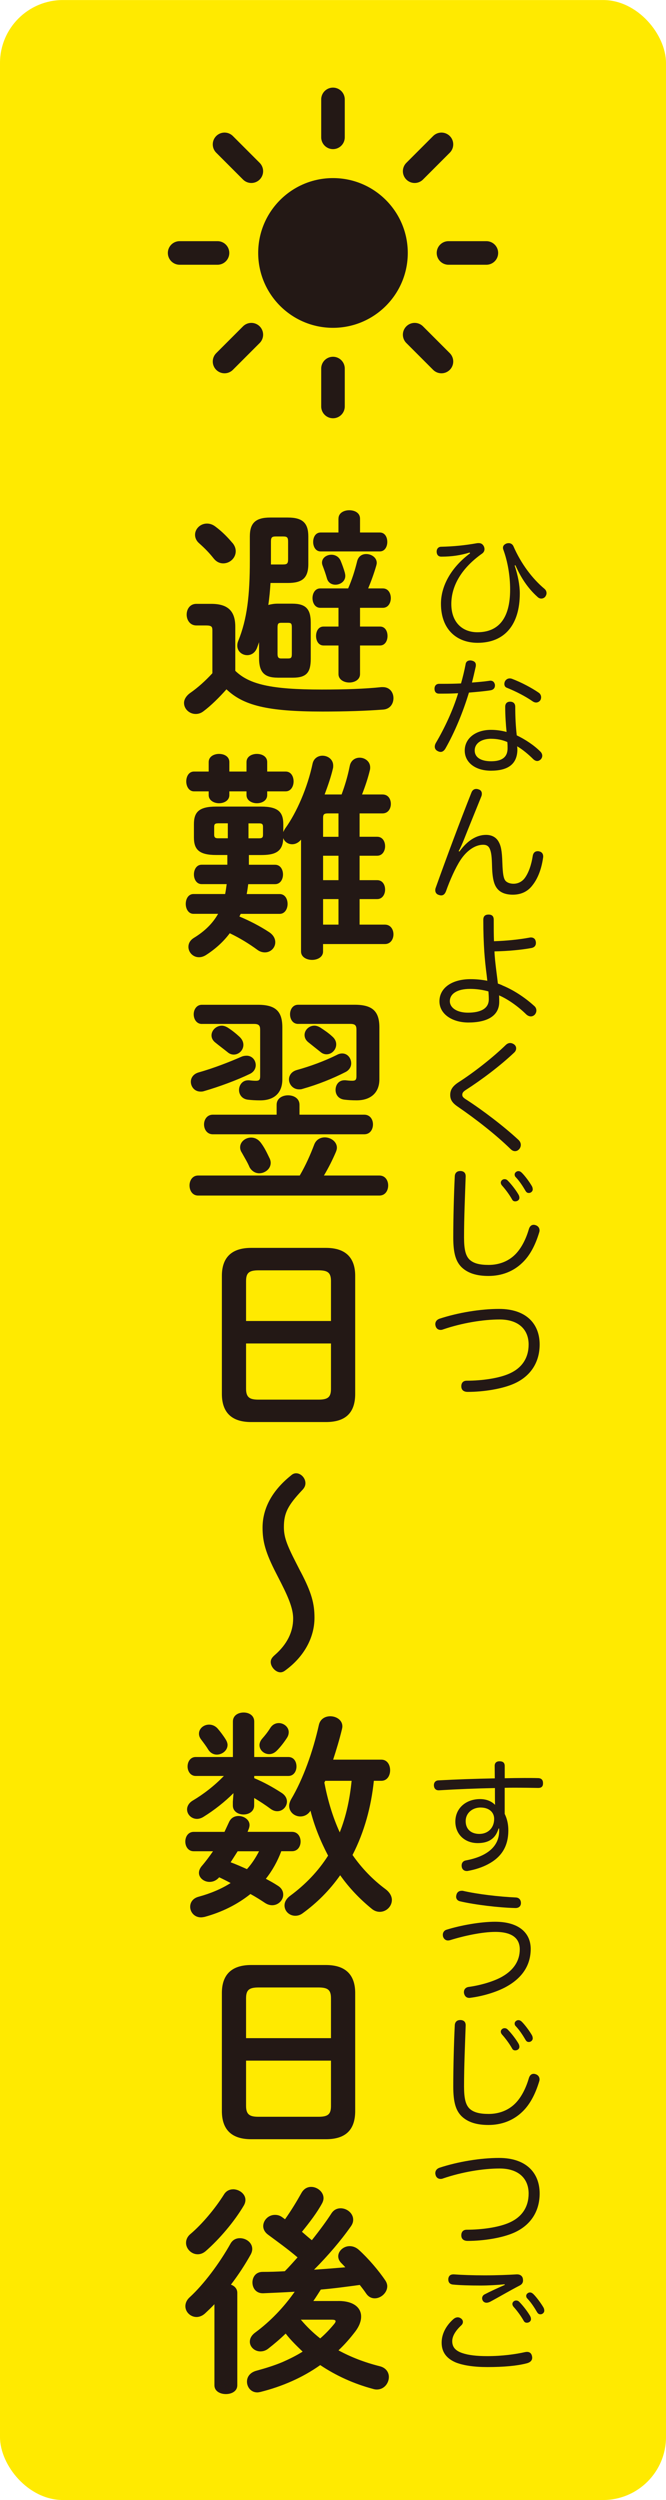 <?xml version="1.0" encoding="UTF-8"?><svg id="_レイヤー_2" xmlns="http://www.w3.org/2000/svg" width="7.479mm" height="28.047mm" viewBox="0 0 21.201 79.503"><g id="design"><g><rect width="21.201" height="79.503" rx="2.003" ry="2.003" style="fill:#ffea00;"/><g><path d="m7.49,21.332c.441.427,1.127.595,2.752.595.735,0,1.373-.021,1.898-.077h.049c.224,0,.336.176.336.35,0,.176-.105.352-.336.365-.546.041-1.184.062-1.926.062-1.758,0-2.515-.195-3.054-.707-.224.252-.49.518-.735.7-.084.064-.168.084-.245.084-.203,0-.371-.161-.371-.351,0-.104.063-.224.203-.322.231-.16.483-.385.7-.623v-1.358c0-.119-.021-.161-.203-.161h-.308c-.203,0-.308-.176-.308-.344,0-.175.105-.343.308-.343h.476c.546,0,.764.245.764.729v1.401Zm-.091-4.07c.077.092.105.183.105.267,0,.218-.189.386-.399.386-.105,0-.21-.043-.301-.154-.133-.168-.266-.309-.462-.483-.098-.084-.133-.183-.133-.273,0-.189.168-.356.378-.356.091,0,.182.027.273.098.217.161.392.343.539.518Zm1.436,4.287c-.427,0-.588-.183-.588-.617v-.511l-.063.175c-.063.168-.19.238-.315.238-.161,0-.315-.119-.315-.301,0-.049.007-.098.028-.147.287-.7.371-1.464.371-2.556v-.771c0-.42.175-.602.651-.602h.56c.476,0,.651.182.651.602v.876c0,.455-.203.603-.651.603h-.553c-.014.231-.035.469-.07.7.098-.028.196-.042.294-.042h.469c.434,0,.588.175.588.602v1.149c0,.42-.119.603-.567.603h-.49Zm.182-3.6c.119,0,.154-.029.154-.162v-.566c0-.134-.035-.162-.154-.162h-.238c-.119,0-.154.028-.154.162v.729h.393Zm.154,2.99c.098,0,.119-.028.119-.147v-.841c0-.119-.021-.146-.119-.146h-.224c-.084,0-.112.027-.112.146v.841c0,.084.014.147.112.147h.224Zm1.022-1.611c-.161,0-.245-.154-.245-.309,0-.153.084-.308.245-.308h.89c.119-.273.21-.554.287-.868.042-.161.161-.225.287-.225.168,0,.336.112.336.28,0,.028-.007.056-.014.084-.077.267-.168.512-.259.729h.469c.169,0,.252.154.252.308,0,.154-.084.309-.252.309h-.728v.596h.637c.161,0,.238.146.238.301,0,.147-.077.301-.238.301h-.637v.911c0,.175-.169.267-.343.267-.168,0-.343-.092-.343-.267v-.911h-.476c-.161,0-.238-.153-.238-.301,0-.154.077-.301.238-.301h.476v-.596h-.582Zm.582-2.836c0-.183.175-.267.343-.267.175,0,.343.084.343.267v.441h.63c.161,0,.238.146.238.301,0,.146-.077.301-.238.301h-1.884c-.161,0-.238-.154-.238-.301,0-.154.077-.301.238-.301h.567v-.441Zm.203,1.723c.007.035.014.062.014.098,0,.176-.161.28-.315.28-.112,0-.224-.056-.266-.189-.042-.147-.084-.267-.14-.414-.014-.035-.021-.07-.021-.098,0-.154.147-.252.301-.252.119,0,.238.062.294.195.049.119.098.253.133.379Z" style="fill:#231815;"/><path d="m6.881,27.189c-.553,0-.708-.182-.708-.56v-.42c0-.378.154-.56.708-.56h1.429c.553,0,.708.183.708.56v.252c.014-.035.035-.076.063-.119.364-.504.707-1.295.868-2.052.035-.175.175-.259.315-.259.175,0,.343.119.343.315,0,.028,0,.057-.007.084-.063.273-.161.554-.266.834h.54c.112-.301.196-.588.259-.904.035-.182.175-.266.315-.266.168,0,.336.119.336.309,0,.021,0,.049-.007.076-.063.267-.154.533-.252.785h.651c.182,0,.266.146.266.301,0,.147-.084.301-.266.301h-.729v.743h.56c.169,0,.252.147.252.302,0,.146-.084.301-.252.301h-.56v.777h.56c.169,0,.252.146.252.301,0,.147-.084.301-.252.301h-.56v.812h.805c.182,0,.273.154.273.309s-.091.309-.273.309h-1.968v.238c0,.175-.175.266-.35.266-.175,0-.351-.091-.351-.266v-3.559c-.084.105-.189.147-.28.147-.133,0-.245-.077-.287-.196-.007.463-.301.539-.708.539h-.385v.309h.834c.168,0,.252.154.252.309,0,.153-.084.308-.252.308h-.855c-.014.104-.028.21-.049.315h1.05c.168,0,.252.154.252.315,0,.154-.085.315-.252.315h-1.24l-.042.084c.322.134.659.308.946.497.14.092.196.211.196.322,0,.176-.147.322-.329.322-.077,0-.161-.021-.245-.084-.259-.19-.553-.371-.875-.525-.203.273-.462.504-.756.693-.077.049-.154.07-.224.07-.196,0-.336-.161-.336-.329,0-.104.049-.21.175-.287.343-.21.595-.456.77-.764h-.785c-.161,0-.245-.161-.245-.315,0-.16.084-.315.245-.315h1.009c.021-.105.035-.211.049-.315h-.798c-.161,0-.245-.154-.245-.308,0-.154.084-.309.245-.309h.819v-.309h-.357Zm.966-2.654v-.301c0-.176.168-.26.329-.26.169,0,.33.084.33.26v.301h.588c.169,0,.252.154.252.315,0,.153-.084.315-.252.315h-.588v.119c0,.168-.161.259-.33.259-.161,0-.329-.091-.329-.259v-.119h-.546v.119c0,.168-.161.259-.329.259-.161,0-.329-.091-.329-.259v-.119h-.469c-.161,0-.245-.162-.245-.315,0-.161.084-.315.245-.315h.469v-.301c0-.176.168-.26.329-.26.168,0,.329.084.329.26v.301h.546Zm-.91,1.647c-.091,0-.119.027-.119.111v.252c0,.084.035.112.119.112h.315v-.476h-.315Zm.973.476h.343c.091,0,.119-.028.119-.112v-.252c0-.084-.028-.111-.119-.111h-.343v.476Zm2.865-.049v-.743h-.336c-.119,0-.154.029-.154.141v.603h.49Zm0,1.38v-.777h-.49v.777h.49Zm0,1.414v-.812h-.49v.812h.49Z" style="fill:#231815;"/><path d="m9.542,37.382c.196-.337.343-.673.462-.988.063-.161.203-.225.336-.225.189,0,.385.134.385.33,0,.041-.014.091-.035.14-.105.245-.231.497-.378.743h1.765c.189,0,.28.16.28.315,0,.161-.091.322-.28.322h-5.771c-.182,0-.273-.161-.273-.322,0-.154.091-.315.273-.315h3.235Zm-1.695-3.811c.182,0,.294.146.294.301,0,.105-.056.217-.19.28-.406.196-.973.406-1.456.546-.042.015-.077.015-.112.015-.189,0-.308-.154-.308-.315,0-.119.077-.245.245-.294.477-.134.995-.337,1.359-.497.063-.028.119-.035.168-.035Zm-1.422-1.009c-.168,0-.259-.153-.259-.308,0-.147.091-.302.259-.302h1.786c.574,0,.777.218.777.722v1.652c0,.42-.252.666-.7.666-.161,0-.28-.008-.392-.021-.196-.021-.287-.168-.287-.309,0-.153.105-.308.287-.308h.035c.07.007.127.015.217.015.098,0,.133-.028.133-.141v-1.484c0-.133-.043-.183-.196-.183h-1.66Zm2.381,2.57c0-.203.182-.301.364-.301s.364.098.364.301v.315h2.059c.189,0,.28.154.28.309,0,.16-.091.315-.28.315h-4.818c-.182,0-.28-.154-.28-.315,0-.154.098-.309.28-.309h2.031v-.315Zm-1.184-2.164c.091.084.126.175.126.259,0,.168-.14.309-.308.309-.063,0-.133-.021-.196-.077-.14-.112-.273-.21-.385-.302-.091-.069-.126-.153-.126-.231,0-.161.147-.309.329-.309.056,0,.119.021.182.057.133.084.266.19.378.294Zm.946,3.839c.035.062.049.118.049.174,0,.19-.182.33-.364.33-.112,0-.231-.057-.308-.19-.063-.154-.161-.309-.245-.463-.042-.062-.056-.119-.056-.174,0-.176.169-.309.35-.309.112,0,.217.049.301.154.112.146.182.287.273.477Zm2.325-3.307c.175,0,.287.154.287.315,0,.104-.056.21-.175.273-.413.211-.882.4-1.379.54-.035.014-.077.014-.105.014-.196,0-.322-.161-.322-.315,0-.125.077-.252.252-.301.427-.119.869-.28,1.268-.477.063-.035.119-.049.175-.049Zm-1.401-.939c-.175,0-.259-.153-.259-.308,0-.147.084-.302.259-.302h1.8c.575,0,.785.218.785.722v1.652c0,.42-.273.666-.722.666-.161,0-.273-.008-.385-.021-.203-.021-.288-.168-.288-.309,0-.16.098-.308.28-.308h.035c.077.007.133.015.217.015.098,0,.133-.028.133-.141v-1.484c0-.133-.042-.183-.196-.183h-1.66Zm1.085.399c.091.077.126.168.126.252,0,.168-.14.315-.308.315-.063,0-.133-.021-.196-.077-.14-.112-.266-.21-.378-.301-.091-.07-.126-.154-.126-.238,0-.154.14-.295.315-.295.056,0,.119.021.182.057.127.084.266.175.385.287Z" style="fill:#231815;"/><path d="m7.994,45.222c-.644,0-.931-.329-.931-.896v-3.754c0-.56.287-.889.931-.889h2.381c.644,0,.932.328.932.889v3.754c0,.617-.322.896-.932.896h-2.381Zm2.542-4.482c0-.266-.098-.343-.399-.343h-1.905c-.301,0-.399.077-.399.343v1.268h2.703v-1.268Zm-.399,3.769c.301,0,.399-.077.399-.343v-1.443h-2.703v1.443c0,.287.133.343.399.343h1.905Z" style="fill:#231815;"/><path d="m9.57,49.981c.35.665.441,1.016.441,1.464,0,.637-.336,1.239-.917,1.666-.063.05-.112.07-.168.07-.147,0-.308-.168-.308-.328,0-.078.035-.141.133-.225.385-.336.581-.729.581-1.156,0-.287-.119-.609-.378-1.12l-.161-.315c-.343-.665-.435-1.016-.435-1.457,0-.623.315-1.184.896-1.652.063-.057.112-.077.175-.077.147,0,.294.147.294.315,0,.084-.035.154-.112.231-.448.477-.574.722-.574,1.163,0,.308.084.546.378,1.12l.154.302Z" style="fill:#231815;"/><path d="m8.954,58.871c-.119.316-.28.609-.491.876.133.07.259.14.378.218.126.076.175.182.175.287,0,.174-.154.336-.351.336-.07,0-.147-.021-.224-.07-.147-.098-.301-.196-.469-.287-.42.336-.917.581-1.463.729-.042.007-.077.014-.112.014-.21,0-.343-.168-.343-.336,0-.141.084-.273.273-.322.385-.105.728-.252,1.015-.434-.119-.064-.245-.127-.364-.183-.091.104-.196.147-.309.147-.175,0-.336-.127-.336-.287,0-.07.028-.141.084-.211.133-.154.252-.315.364-.477h-.616c-.175,0-.266-.153-.266-.308s.091-.308.266-.308h.981l.147-.316c.063-.133.175-.189.301-.189.175,0,.35.119.35.287,0,.035-.007.07-.021.112l-.042.105h1.415c.182,0,.273.153.273.308s-.091.308-.273.308h-.343Zm-.862-2.324c.301.125.595.287.875.469.119.077.168.182.168.273,0,.16-.133.309-.308.309-.07,0-.14-.021-.217-.078-.161-.119-.343-.238-.519-.343v.238c0,.189-.168.287-.336.287-.175,0-.343-.099-.343-.287v-.119l.021-.273c-.273.273-.609.54-.96.757-.07.042-.14.062-.203.062-.175,0-.315-.14-.315-.301,0-.098.056-.211.19-.287.329-.196.679-.463.981-.777h-.896c-.168,0-.259-.154-.259-.301,0-.154.091-.302.259-.302h1.184v-1.128c0-.195.168-.287.343-.287.168,0,.336.092.336.287v1.128h1.086c.175,0,.259.147.259.302,0,.146-.084.301-.259.301h-1.086v.07Zm-1.758-1.415c0-.161.147-.288.322-.288.091,0,.196.035.28.134.084.099.175.218.252.343.035.057.056.119.056.168,0,.176-.169.309-.343.309-.098,0-.203-.049-.273-.161-.063-.104-.133-.196-.217-.308-.056-.07-.077-.133-.077-.196Zm1.232,3.739l-.224.351c.175.064.343.14.519.218.154-.168.28-.365.385-.568h-.68Zm1.31-4.076c.161,0,.315.127.315.287,0,.057-.014.119-.056.183-.091.14-.203.287-.322.406-.077.077-.161.112-.245.112-.161,0-.308-.127-.308-.287,0-.064.028-.141.091-.211.091-.104.161-.189.259-.343.07-.104.168-.147.266-.147Zm3.025,1.836c-.084.818-.301,1.625-.679,2.359.294.421.644.785,1.05,1.086.14.105.203.231.203.344,0,.203-.175.378-.385.378-.085,0-.175-.028-.259-.099-.378-.308-.714-.658-1.002-1.065-.336.477-.735.876-1.198,1.212-.077.056-.154.077-.231.077-.19,0-.343-.146-.343-.329,0-.099.049-.21.182-.308.483-.357.889-.778,1.205-1.275-.238-.455-.435-.932-.56-1.429-.084.133-.21.183-.322.183-.189,0-.357-.141-.357-.337,0-.064.021-.133.063-.21.378-.637.693-1.513.882-2.36.042-.196.203-.28.364-.28.189,0,.385.119.385.322,0,.028-.007.062-.014.092-.077.321-.175.644-.28.966h1.534c.189,0,.28.168.28.337,0,.168-.091.336-.28.336h-.238Zm-1.548,0c-.007.021-.021.041-.028.056.105.546.259,1.079.49,1.583.21-.525.322-1.078.378-1.639h-.841Z" style="fill:#231815;"/><path d="m7.994,68.029c-.644,0-.931-.329-.931-.896v-3.754c0-.56.287-.89.931-.89h2.381c.644,0,.932.329.932.89v3.754c0,.616-.322.896-.932.896h-2.381Zm2.542-4.482c0-.266-.098-.344-.399-.344h-1.905c-.301,0-.399.078-.399.344v1.268h2.703v-1.268Zm-.399,3.768c.301,0,.399-.076.399-.343v-1.442h-2.703v1.442c0,.287.133.343.399.343h1.905Z" style="fill:#231815;"/><path d="m6.825,73.277c-.098.105-.203.203-.301.295-.084.076-.182.111-.266.111-.196,0-.357-.16-.357-.343,0-.099.042-.203.147-.294.434-.399.932-1.059,1.289-1.695.07-.126.182-.175.301-.175.196,0,.392.14.392.343,0,.049-.014.112-.049.176-.175.315-.393.65-.63.959.119.042.203.133.203.26v2.941c0,.189-.182.279-.364.279s-.364-.091-.364-.279v-2.578Zm.595-3.656c.196,0,.393.147.393.337,0,.056-.014.112-.049.175-.301.512-.777,1.072-1.219,1.457-.084.07-.168.098-.252.098-.203,0-.371-.175-.371-.363,0-.099.042-.203.147-.287.364-.309.777-.799,1.058-1.247.07-.119.182-.169.294-.169Zm3.355,3.552c.469,0,.721.203.721.497,0,.141-.056.301-.182.469-.161.211-.336.414-.539.604.399.217.834.385,1.31.504.203.049.294.195.294.343,0,.196-.147.399-.385.399-.042,0-.084-.008-.126-.021-.596-.16-1.163-.413-1.674-.756-.553.393-1.205.68-1.905.855-.035.007-.07.014-.098.014-.203,0-.329-.168-.329-.343,0-.147.091-.295.315-.351.28-.077.554-.161.82-.273.224-.099.434-.203.637-.33-.189-.182-.378-.363-.54-.574-.182.176-.371.336-.56.483-.084.064-.168.084-.245.084-.182,0-.336-.14-.336-.308,0-.099.049-.203.175-.295.476-.35.911-.805,1.253-1.295-.35.021-.686.035-1.002.049-.231.007-.343-.168-.343-.344,0-.168.105-.336.322-.336.231,0,.469-.007.708-.021.14-.14.273-.293.406-.44-.329-.28-.637-.497-.939-.722-.105-.077-.154-.175-.154-.273,0-.182.161-.357.372-.357.077,0,.154.015.238.078l.084.062c.203-.287.372-.567.525-.84.077-.134.189-.19.308-.19.196,0,.393.16.393.357,0,.049-.014.104-.043.16-.168.309-.399.609-.644.911.105.091.21.183.315.267.252-.316.477-.624.63-.862.077-.112.182-.153.287-.153.203,0,.399.16.399.363,0,.07-.021.141-.077.217-.315.449-.729.932-1.169,1.373.336-.021.665-.049.995-.076-.042-.049-.085-.092-.127-.134-.07-.069-.098-.147-.098-.217,0-.168.168-.322.364-.322.098,0,.203.035.301.126.287.26.624.651.84.974.035.056.056.119.056.175,0,.203-.196.385-.399.385-.098,0-.196-.041-.273-.153-.056-.084-.126-.175-.203-.273-.413.056-.826.112-1.24.147-.077.119-.154.245-.238.364h.798Zm-1.198.595c.182.217.392.42.616.596.169-.146.315-.301.448-.463.028-.034.042-.062.042-.084,0-.035-.042-.049-.119-.049h-.988Z" style="fill:#231815;"/></g><g><circle cx="10.6" cy="8.043" r="2.381" style="fill:#231815;"/><line x1="10.6" y1="4.366" x2="10.6" y2="3.16" style="fill:none; stroke:#231815; stroke-linecap:round; stroke-linejoin:round; stroke-width:.75px;"/><line x1="13.2" y1="5.443" x2="14.053" y2="4.59" style="fill:none; stroke:#231815; stroke-linecap:round; stroke-linejoin:round; stroke-width:.75px;"/><line x1="14.277" y1="8.043" x2="15.483" y2="8.043" style="fill:none; stroke:#231815; stroke-linecap:round; stroke-linejoin:round; stroke-width:.75px;"/><line x1="13.2" y1="10.642" x2="14.053" y2="11.495" style="fill:none; stroke:#231815; stroke-linecap:round; stroke-linejoin:round; stroke-width:.75px;"/><line x1="10.6" y1="11.719" x2="10.6" y2="12.925" style="fill:none; stroke:#231815; stroke-linecap:round; stroke-linejoin:round; stroke-width:.75px;"/><line x1="8.001" y1="10.642" x2="7.148" y2="11.495" style="fill:none; stroke:#231815; stroke-linecap:round; stroke-linejoin:round; stroke-width:.75px;"/><line x1="6.924" y1="8.043" x2="5.718" y2="8.043" style="fill:none; stroke:#231815; stroke-linecap:round; stroke-linejoin:round; stroke-width:.75px;"/><line x1="8.001" y1="5.443" x2="7.148" y2="4.59" style="fill:none; stroke:#231815; stroke-linecap:round; stroke-linejoin:round; stroke-width:.75px;"/></g><g><path d="m14.952,17.569c-.28.088-.568.132-.904.132-.088,0-.144-.052-.148-.156v-.008c0-.08.052-.151.144-.151.4-.009.748-.044,1.135-.112.02-.004.04-.004.06-.004.076,0,.124.032.16.096.016.032.024.065.024.096,0,.053-.024.104-.076.141-.656.464-.98,1.027-.98,1.603,0,.604.372.899.828.899.68,0,1.044-.447,1.044-1.359,0-.443-.08-.895-.216-1.267-.008-.021-.012-.044-.012-.06,0-.067.044-.111.12-.14.02-.004.044-.008.064-.008.064,0,.12.036.148.096.244.56.604,1.035.987,1.355.048.04.068.088.068.14,0,.04-.016.08-.044.116-.032.036-.076.056-.124.056-.04,0-.084-.016-.123-.056-.304-.272-.524-.607-.7-1.004l-.024.009c.104.311.164.627.164.887,0,.992-.479,1.571-1.343,1.571-.647,0-1.167-.407-1.167-1.243,0-.588.348-1.175.927-1.603l-.012-.023Z" style="fill:#231815;"/><path d="m14.176,23.808c-.04.067-.092.103-.148.103-.036,0-.072-.012-.112-.036-.052-.031-.076-.08-.076-.132,0-.036.012-.08.036-.12.276-.468.544-1.039.708-1.579-.148.009-.304.013-.46.013h-.152c-.092,0-.14-.06-.14-.156s.056-.156.148-.156h.172c.172,0,.352-.004.524-.012.056-.196.104-.396.144-.6.008-.088.068-.132.148-.132.012,0,.024,0,.04.004.088.016.14.06.14.14,0,.017,0,.032-.004.053-.036.163-.076.335-.12.507.196-.016.384-.031.552-.056.012-.004.024-.004.036-.004.08,0,.128.048.144.132v.024c0,.075-.048.136-.144.151-.208.032-.444.052-.684.072-.191.628-.452,1.259-.751,1.783Zm3.026.092c.04.04.06.088.06.132,0,.04-.016.08-.044.112-.036.035-.076.056-.116.056-.04,0-.084-.021-.12-.052-.156-.156-.352-.32-.52-.416.008.048.008.1.008.136-.02.435-.3.64-.844.64-.499,0-.832-.264-.832-.64,0-.384.34-.659.836-.659.168,0,.332.023.496.067-.024-.224-.044-.539-.044-.799,0-.116.068-.164.156-.164.096,0,.164.052.164.164,0,.344.016.623.048.907.268.128.552.315.751.516Zm-1.563-.408c-.324,0-.528.152-.528.372s.196.344.524.344c.34,0,.523-.128.523-.412,0-.064,0-.119-.008-.199-.16-.072-.34-.104-.512-.104Zm1.507-1.467c.056.036.08.096.08.147,0,.032-.008.065-.024.093-.032.048-.084.075-.136.075-.036,0-.068-.012-.1-.031-.236-.164-.536-.32-.835-.44-.052-.019-.076-.067-.076-.12,0-.031.008-.064.024-.092.036-.056.088-.084.148-.084.024,0,.048.004.072.013.304.115.624.287.848.44Z" style="fill:#231815;"/><path d="m14.628,27.076c.244-.34.536-.527.844-.527.208,0,.332.096.4.216.072.128.108.275.12.675.012.36.04.488.092.56.056.071.16.103.264.103.144,0,.28-.068.368-.196.112-.159.2-.403.244-.695.016-.092.072-.144.156-.144.012,0,.028,0,.04.004.088.016.136.076.136.164,0,.012,0,.027-.004.04-.052.375-.176.675-.34.879-.16.212-.384.296-.624.296-.216,0-.384-.06-.488-.184-.1-.116-.16-.3-.172-.7-.008-.308-.02-.443-.068-.564-.036-.088-.096-.14-.216-.14-.252,0-.524.184-.724.491-.152.232-.332.628-.46.992-.036.088-.084.128-.152.128-.02,0-.044-.004-.068-.013-.076-.019-.12-.075-.12-.151,0-.028.004-.056.016-.084.356-.995.764-2.087,1.135-3.022.028-.076.084-.116.152-.116.024,0,.048.004.072.013.072.019.108.071.108.14,0,.023-.004.056-.016.084-.196.487-.384.943-.556,1.379-.052.128-.112.268-.168.364l.028.008Z" style="fill:#231815;"/><path d="m15.991,31.336c.336.136.704.371,1.008.647.052.04.076.096.076.151,0,.044-.016.088-.048.128-.032.036-.08.06-.128.06s-.1-.021-.148-.065c-.264-.26-.592-.487-.863-.604.004.076.004.144.004.212-.004.444-.388.651-.983.651-.508,0-.92-.264-.92-.675,0-.416.384-.704.992-.704.172,0,.348.016.532.052-.008-.067-.016-.14-.024-.208-.032-.243-.056-.483-.072-.711-.02-.3-.032-.624-.032-1.023,0-.12.068-.164.168-.164.108,0,.164.052.164.164,0,.256,0,.479.008.684.412-.013.823-.057,1.135-.116.016-.004.028-.004.044-.004.08,0,.14.048.152.132.004.016.004.028.004.044,0,.076-.04.14-.144.16-.3.056-.748.1-1.175.107.004.152.024.348.068.696.016.111.028.224.04.327.048.017.096.036.144.057Zm-1.027.111c-.412,0-.644.156-.644.392,0,.204.22.364.576.364.388,0,.664-.12.664-.424,0-.08-.004-.164-.012-.252-.188-.052-.384-.08-.584-.08Z" style="fill:#231815;"/><path d="m16.431,33.337c0,.048-.02.096-.064.136-.448.424-1.04.868-1.539,1.188-.092.06-.112.1-.112.156,0,.056.032.092.14.159.496.32,1.184.84,1.651,1.275.052.049.072.104.072.156s-.02.1-.048.132c-.036.044-.084.068-.136.068-.048,0-.096-.021-.14-.065-.472-.46-1.096-.947-1.679-1.347-.184-.124-.244-.229-.244-.376,0-.16.072-.276.26-.4.499-.319,1.099-.791,1.515-1.195.04-.035.084-.056.132-.056.044,0,.088.016.132.048.04.032.06.076.06.12Z" style="fill:#231815;"/><path d="m14.656,37.238c.112.004.168.064.168.164v.012c-.02.588-.052,1.295-.052,1.935,0,.376.048.584.176.708.132.124.332.168.608.168.308,0,.62-.101.856-.344.18-.185.328-.464.424-.796.028-.092.084-.136.152-.136.02,0,.04.004.064.012.072.024.124.084.124.164,0,.024-.004.044-.012.068-.123.403-.291.728-.532.959-.296.288-.671.424-1.083.424-.376,0-.656-.088-.852-.275-.184-.181-.268-.44-.268-.948,0-.619.02-1.359.048-1.946.004-.104.068-.168.172-.168h.008Zm1.403.26c.044,0,.072.012.103.044.124.124.268.315.344.447.012.024.028.053.028.104,0,.06-.056.111-.132.111-.048,0-.08-.019-.104-.067-.084-.148-.204-.311-.316-.435-.024-.028-.04-.06-.04-.097,0-.052.052-.107.116-.107Zm.44-.256c.044,0,.072.016.108.048.104.1.256.308.328.435.012.024.024.056.024.101,0,.048-.048.111-.124.111-.048,0-.076-.019-.104-.064-.088-.152-.192-.309-.3-.424-.036-.036-.048-.057-.048-.104,0-.052.06-.103.116-.103Z" style="fill:#231815;"/><path d="m17.179,42.756c0,.556-.276,1.007-.819,1.247-.372.164-.96.26-1.471.26-.128,0-.2-.06-.204-.168v-.012c0-.108.06-.176.172-.176.484,0,1.032-.076,1.371-.232.396-.18.6-.499.6-.919,0-.472-.316-.796-.924-.796-.527,0-1.203.112-1.799.316-.028.012-.056.016-.08.016-.08,0-.14-.048-.16-.128-.004-.021-.008-.036-.008-.056,0-.08.048-.141.132-.172.596-.196,1.312-.312,1.899-.312.856,0,1.291.468,1.291,1.132Z" style="fill:#231815;"/></g><g><path d="m15.871,58.148c-.104.348-.348.464-.664.464-.416,0-.712-.284-.712-.684,0-.42.332-.716.788-.716.196,0,.36.065.476.184-.004-.144-.004-.348-.004-.535-.587.012-1.199.036-1.779.072h-.016c-.092,0-.144-.065-.148-.156v-.008c0-.084.052-.148.144-.152.564-.031,1.188-.052,1.795-.064,0-.14-.004-.28-.004-.399,0-.088.052-.144.152-.144.116,0,.168.048.168.152v.387c.216-.004.428-.008.632-.008.144,0,.288,0,.423.004.108,0,.164.053.164.16v.012c0,.097-.056.141-.148.141-.236-.004-.483-.008-.744-.008-.108,0-.216,0-.328.004v.828c.08.163.116.335.116.523,0,.519-.224.856-.647,1.079-.18.096-.396.168-.636.212-.012.004-.024.004-.04.004-.08,0-.144-.044-.16-.132-.004-.017-.004-.032-.004-.044,0-.084.048-.144.128-.16.715-.132,1.067-.468,1.067-.94v-.076h-.02Zm-.568-.668c-.272,0-.479.181-.479.432,0,.269.184.408.435.408.28,0,.472-.195.472-.479,0-.216-.172-.36-.428-.36Z" style="fill:#231815;"/><path d="m16.119,63.179c-.311.172-.759.304-1.143.352-.012.004-.024.004-.036.004-.092,0-.148-.056-.168-.144-.004-.013-.004-.028-.004-.04,0-.084.052-.148.144-.164.36-.048.791-.168,1.067-.324.388-.219.567-.523.567-.871,0-.328-.212-.556-.779-.556-.42,0-.996.124-1.447.265-.02.004-.04.008-.06.008-.068,0-.128-.041-.156-.121-.004-.019-.008-.039-.008-.059,0-.08.048-.144.123-.164.452-.141,1.08-.252,1.54-.252.763,0,1.135.359,1.135.863,0,.508-.256.916-.776,1.203Zm-1.599-2.866c0-.017.004-.032.008-.052.02-.088.084-.133.168-.133h.032c.488.112,1.164.189,1.691.213.104.004.164.076.164.176v.008c-.004.096-.068.152-.172.152h-.012c-.528-.013-1.279-.104-1.752-.213-.084-.019-.128-.076-.128-.151Z" style="fill:#231815;"/><path d="m14.656,64.238c.112.004.168.064.168.164v.012c-.02.588-.052,1.295-.052,1.935,0,.376.048.583.176.708.132.123.332.168.608.168.308,0,.62-.101.856-.344.18-.185.328-.465.424-.796.028-.093.084-.136.152-.136.02,0,.04.004.064.012.072.023.124.084.124.164,0,.023-.004.044-.012.068-.123.403-.291.727-.532.959-.296.287-.671.424-1.083.424-.376,0-.656-.088-.852-.275-.184-.181-.268-.44-.268-.948,0-.62.02-1.359.048-1.946.004-.104.068-.168.172-.168h.008Zm1.403.26c.044,0,.072.012.103.043.124.125.268.316.344.448.012.024.028.052.028.104,0,.06-.056.111-.132.111-.048,0-.08-.019-.104-.068-.084-.147-.204-.31-.316-.435-.024-.027-.04-.06-.04-.096,0-.052.052-.107.116-.107Zm.44-.256c.044,0,.072.016.108.047.104.101.256.309.328.436.012.024.024.056.024.101,0,.047-.048.111-.124.111-.048,0-.076-.019-.104-.065-.088-.151-.192-.308-.3-.424-.036-.035-.048-.056-.048-.103,0-.052.06-.103.116-.103Z" style="fill:#231815;"/><path d="m17.179,69.756c0,.556-.276,1.007-.819,1.247-.372.164-.96.26-1.471.26-.128,0-.2-.06-.204-.168v-.012c0-.107.06-.176.172-.176.484,0,1.032-.076,1.371-.232.396-.18.6-.499.6-.919,0-.472-.316-.796-.924-.796-.527,0-1.203.112-1.799.316-.028.012-.056.016-.08.016-.08,0-.14-.048-.16-.128-.004-.021-.008-.036-.008-.056,0-.08.048-.141.132-.172.596-.196,1.312-.312,1.899-.312.856,0,1.291.469,1.291,1.132Z" style="fill:#231815;"/><path d="m14.436,73.749c.04-.036.088-.056.136-.056.04,0,.076.016.108.039.04.032.056.068.056.108,0,.036-.016.075-.052.108-.18.168-.288.34-.288.504,0,.191.108.307.324.379.192.065.448.096.791.096.479,0,.899-.06,1.199-.127.024-.004.044-.008.068-.008.08,0,.136.043.156.127.004.019.008.04.008.057,0,.088-.06.147-.16.176-.312.084-.748.123-1.264.123-.424,0-.764-.051-1.003-.144-.296-.124-.456-.327-.456-.632,0-.244.108-.512.376-.751Zm1.627-1.107c-.232.024-.512.04-.764.04-.324,0-.652-.008-.892-.032-.088-.013-.136-.071-.136-.155v-.029c.012-.092.068-.139.16-.139h.02c.252.019.608.031.983.031.396,0,.764-.016,1.012-.031h.02c.088,0,.156.047.176.123.004.024.008.049.008.068,0,.068-.028.124-.108.164-.296.152-.627.348-.931.512-.044.023-.088.035-.124.035-.044,0-.084-.019-.112-.055-.016-.025-.028-.057-.028-.084,0-.049.024-.097.076-.125.176-.092.399-.195.647-.303l-.008-.021Zm.364.516c.044,0,.072.012.104.044.124.124.268.316.344.447.012.024.028.053.028.104,0,.06-.056.112-.132.112-.048,0-.08-.021-.104-.068-.084-.148-.204-.312-.316-.435-.024-.028-.04-.06-.04-.096,0-.053.052-.108.116-.108Zm.44-.256c.044,0,.072.017.108.048.104.1.256.309.328.435.012.024.024.057.024.1,0,.049-.048.112-.124.112-.048,0-.076-.021-.104-.064-.088-.152-.192-.309-.3-.424-.036-.036-.048-.057-.048-.103,0-.053.06-.104.116-.104Z" style="fill:#231815;"/></g></g></g></svg>